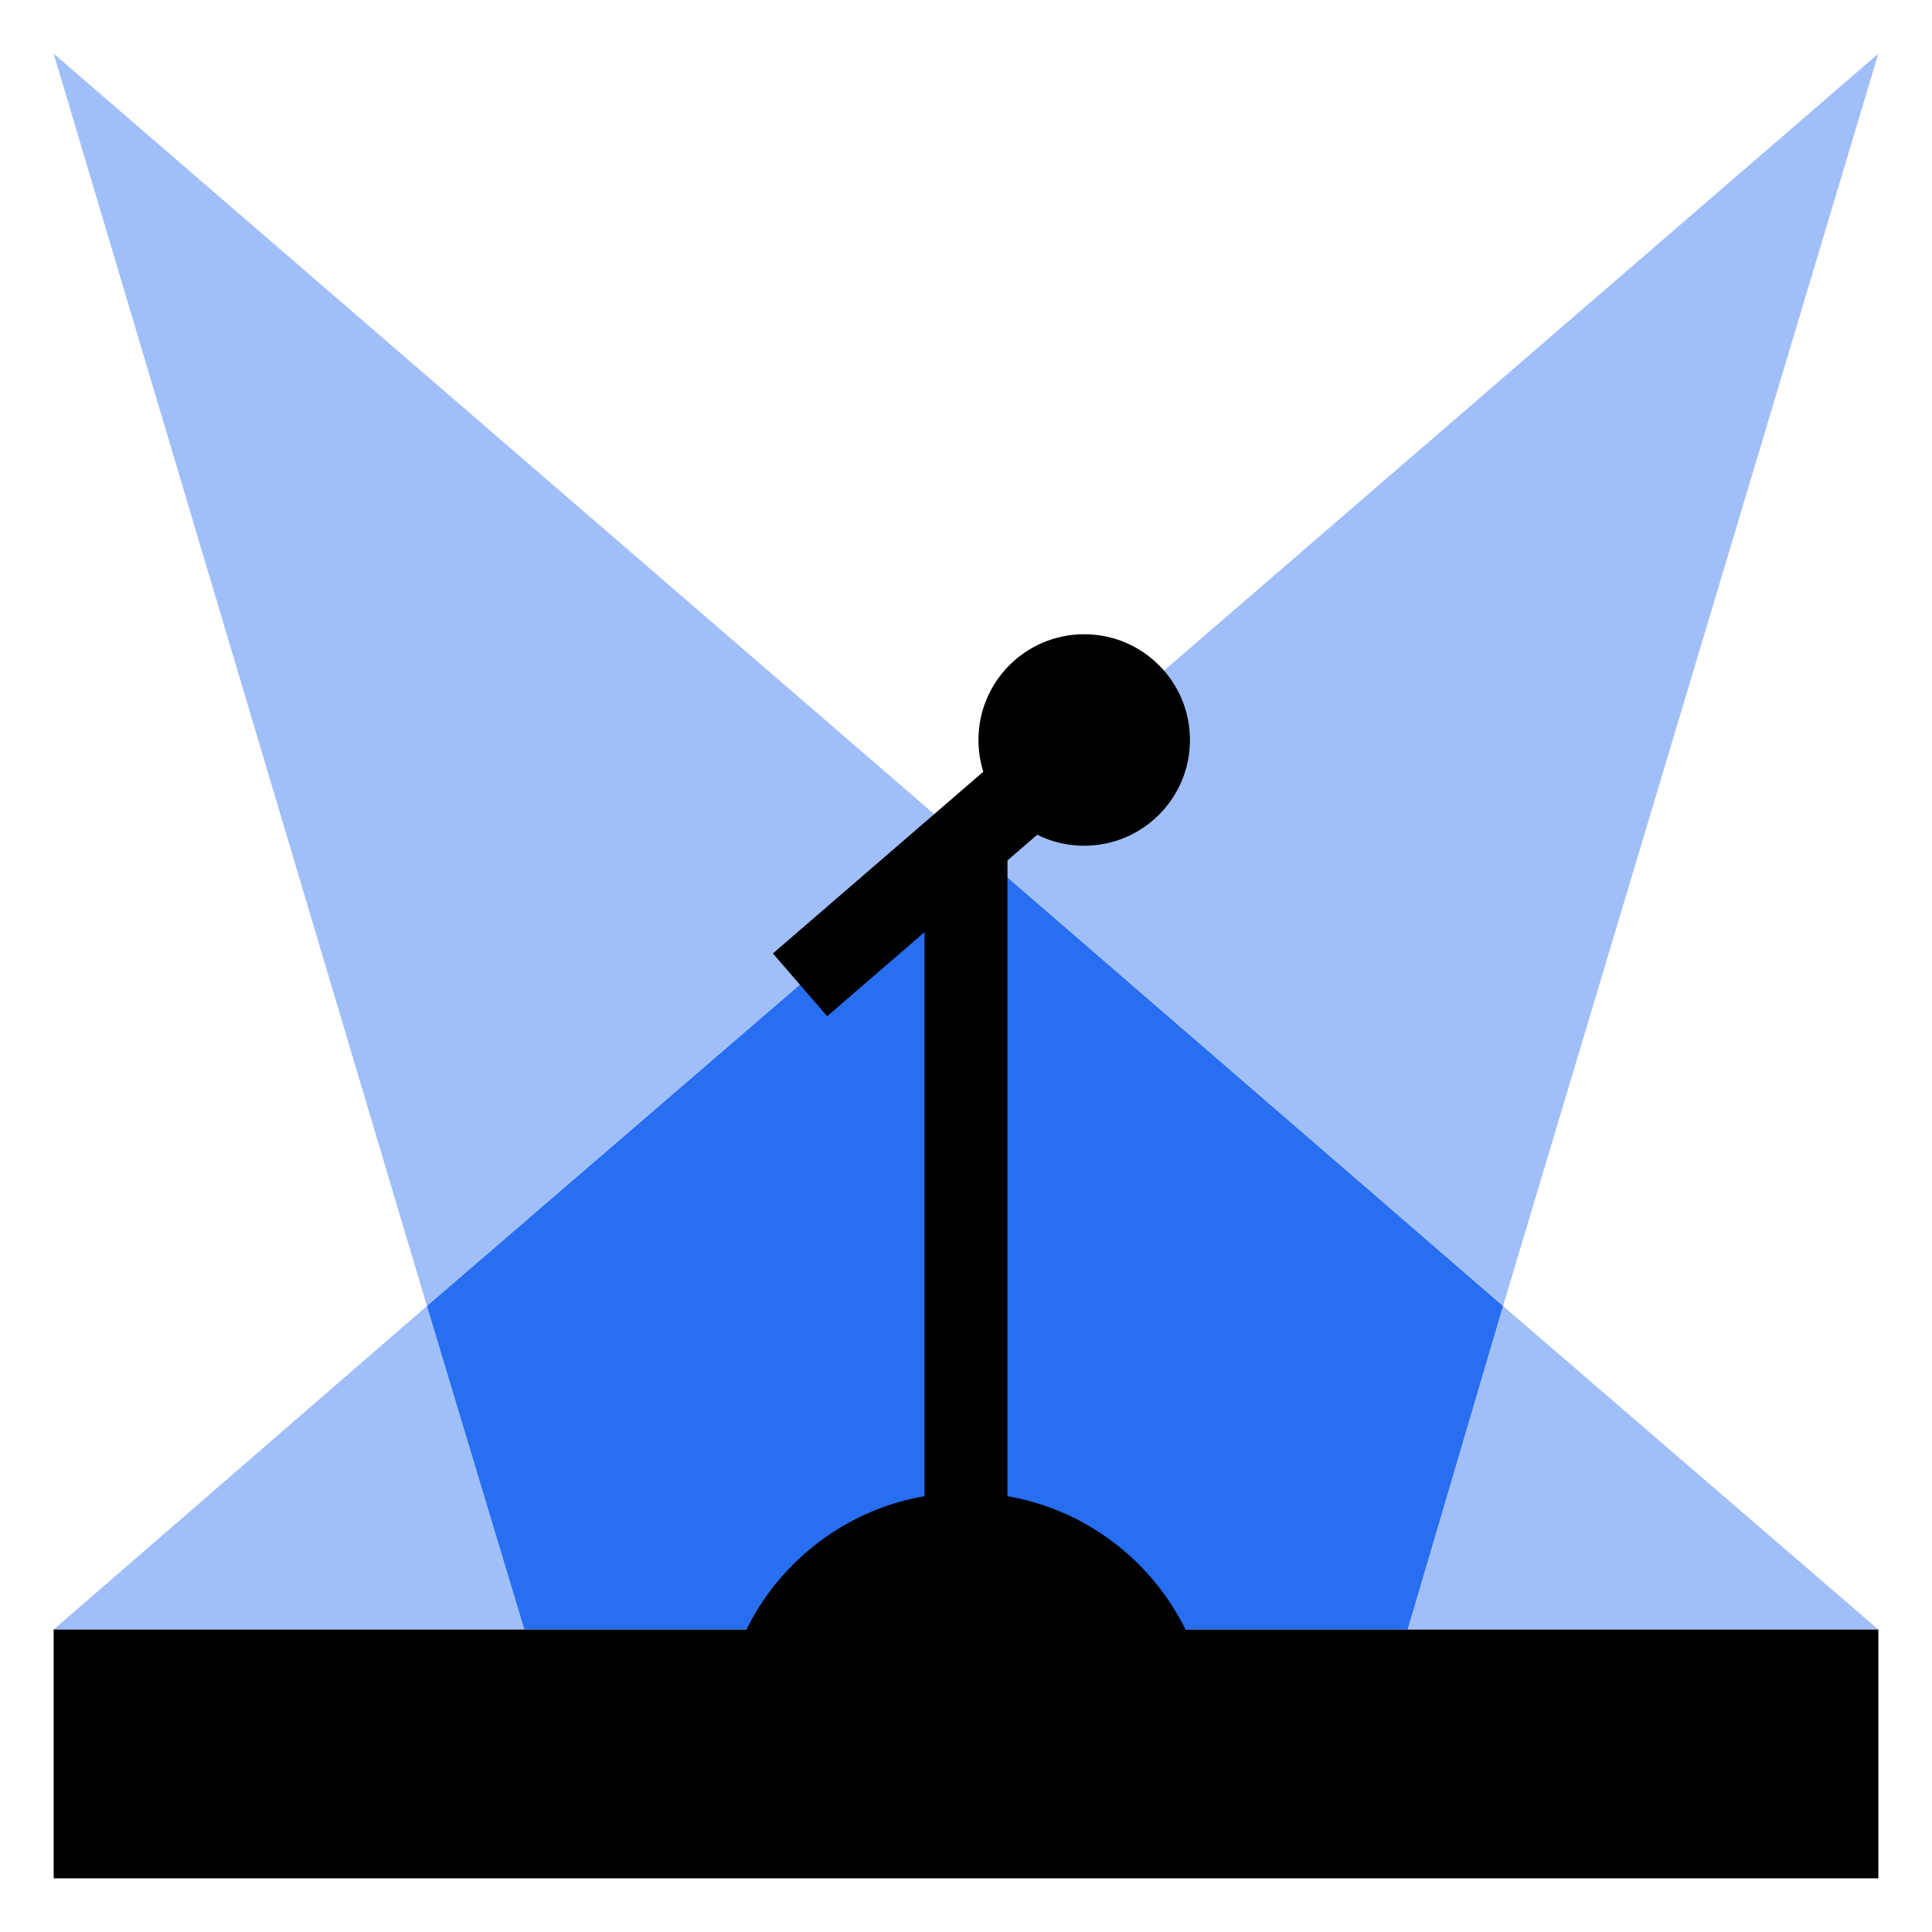 <svg width="36" height="36" viewBox="0 0 36 36" fill="none" xmlns="http://www.w3.org/2000/svg">
<path d="M1 1L7.955 24.336L18 15.682L1 1Z" fill="#A0BFF9"/>
<path d="M26.23 30.364H35L28.007 24.336L26.23 30.364Z" fill="#A0BFF9"/>
<path d="M1 30.364H9.77L7.955 24.336L1 30.364Z" fill="#A0BFF9"/>
<path d="M35 1L18 15.682L28.007 24.336L35 1Z" fill="#A0BFF9"/>
<path d="M18 15.682L7.955 24.336L9.77 30.364H26.23L28.007 24.336L18 15.682Z" fill="#276EF1"/>
<path d="M20.202 15.759C21.291 15.759 22.173 14.877 22.173 13.789C22.173 12.7 21.291 11.818 20.202 11.818C19.114 11.818 18.232 12.7 18.232 13.789C18.232 14.877 19.114 15.759 20.202 15.759Z" fill="black"/>
<path d="M35 30.364H1V35H35V30.364Z" fill="black"/>
<path d="M18.773 15.682H17.227V31.368H18.773V15.682Z" fill="black"/>
<path d="M20.279 12.69L14.402 17.766L15.413 18.936L21.289 13.859L20.279 12.69Z" fill="black"/>
<path d="M22.559 32.373H13.441C13.441 29.861 15.489 27.814 18 27.814C20.511 27.814 22.559 29.861 22.559 32.373Z" fill="black"/>
</svg>
